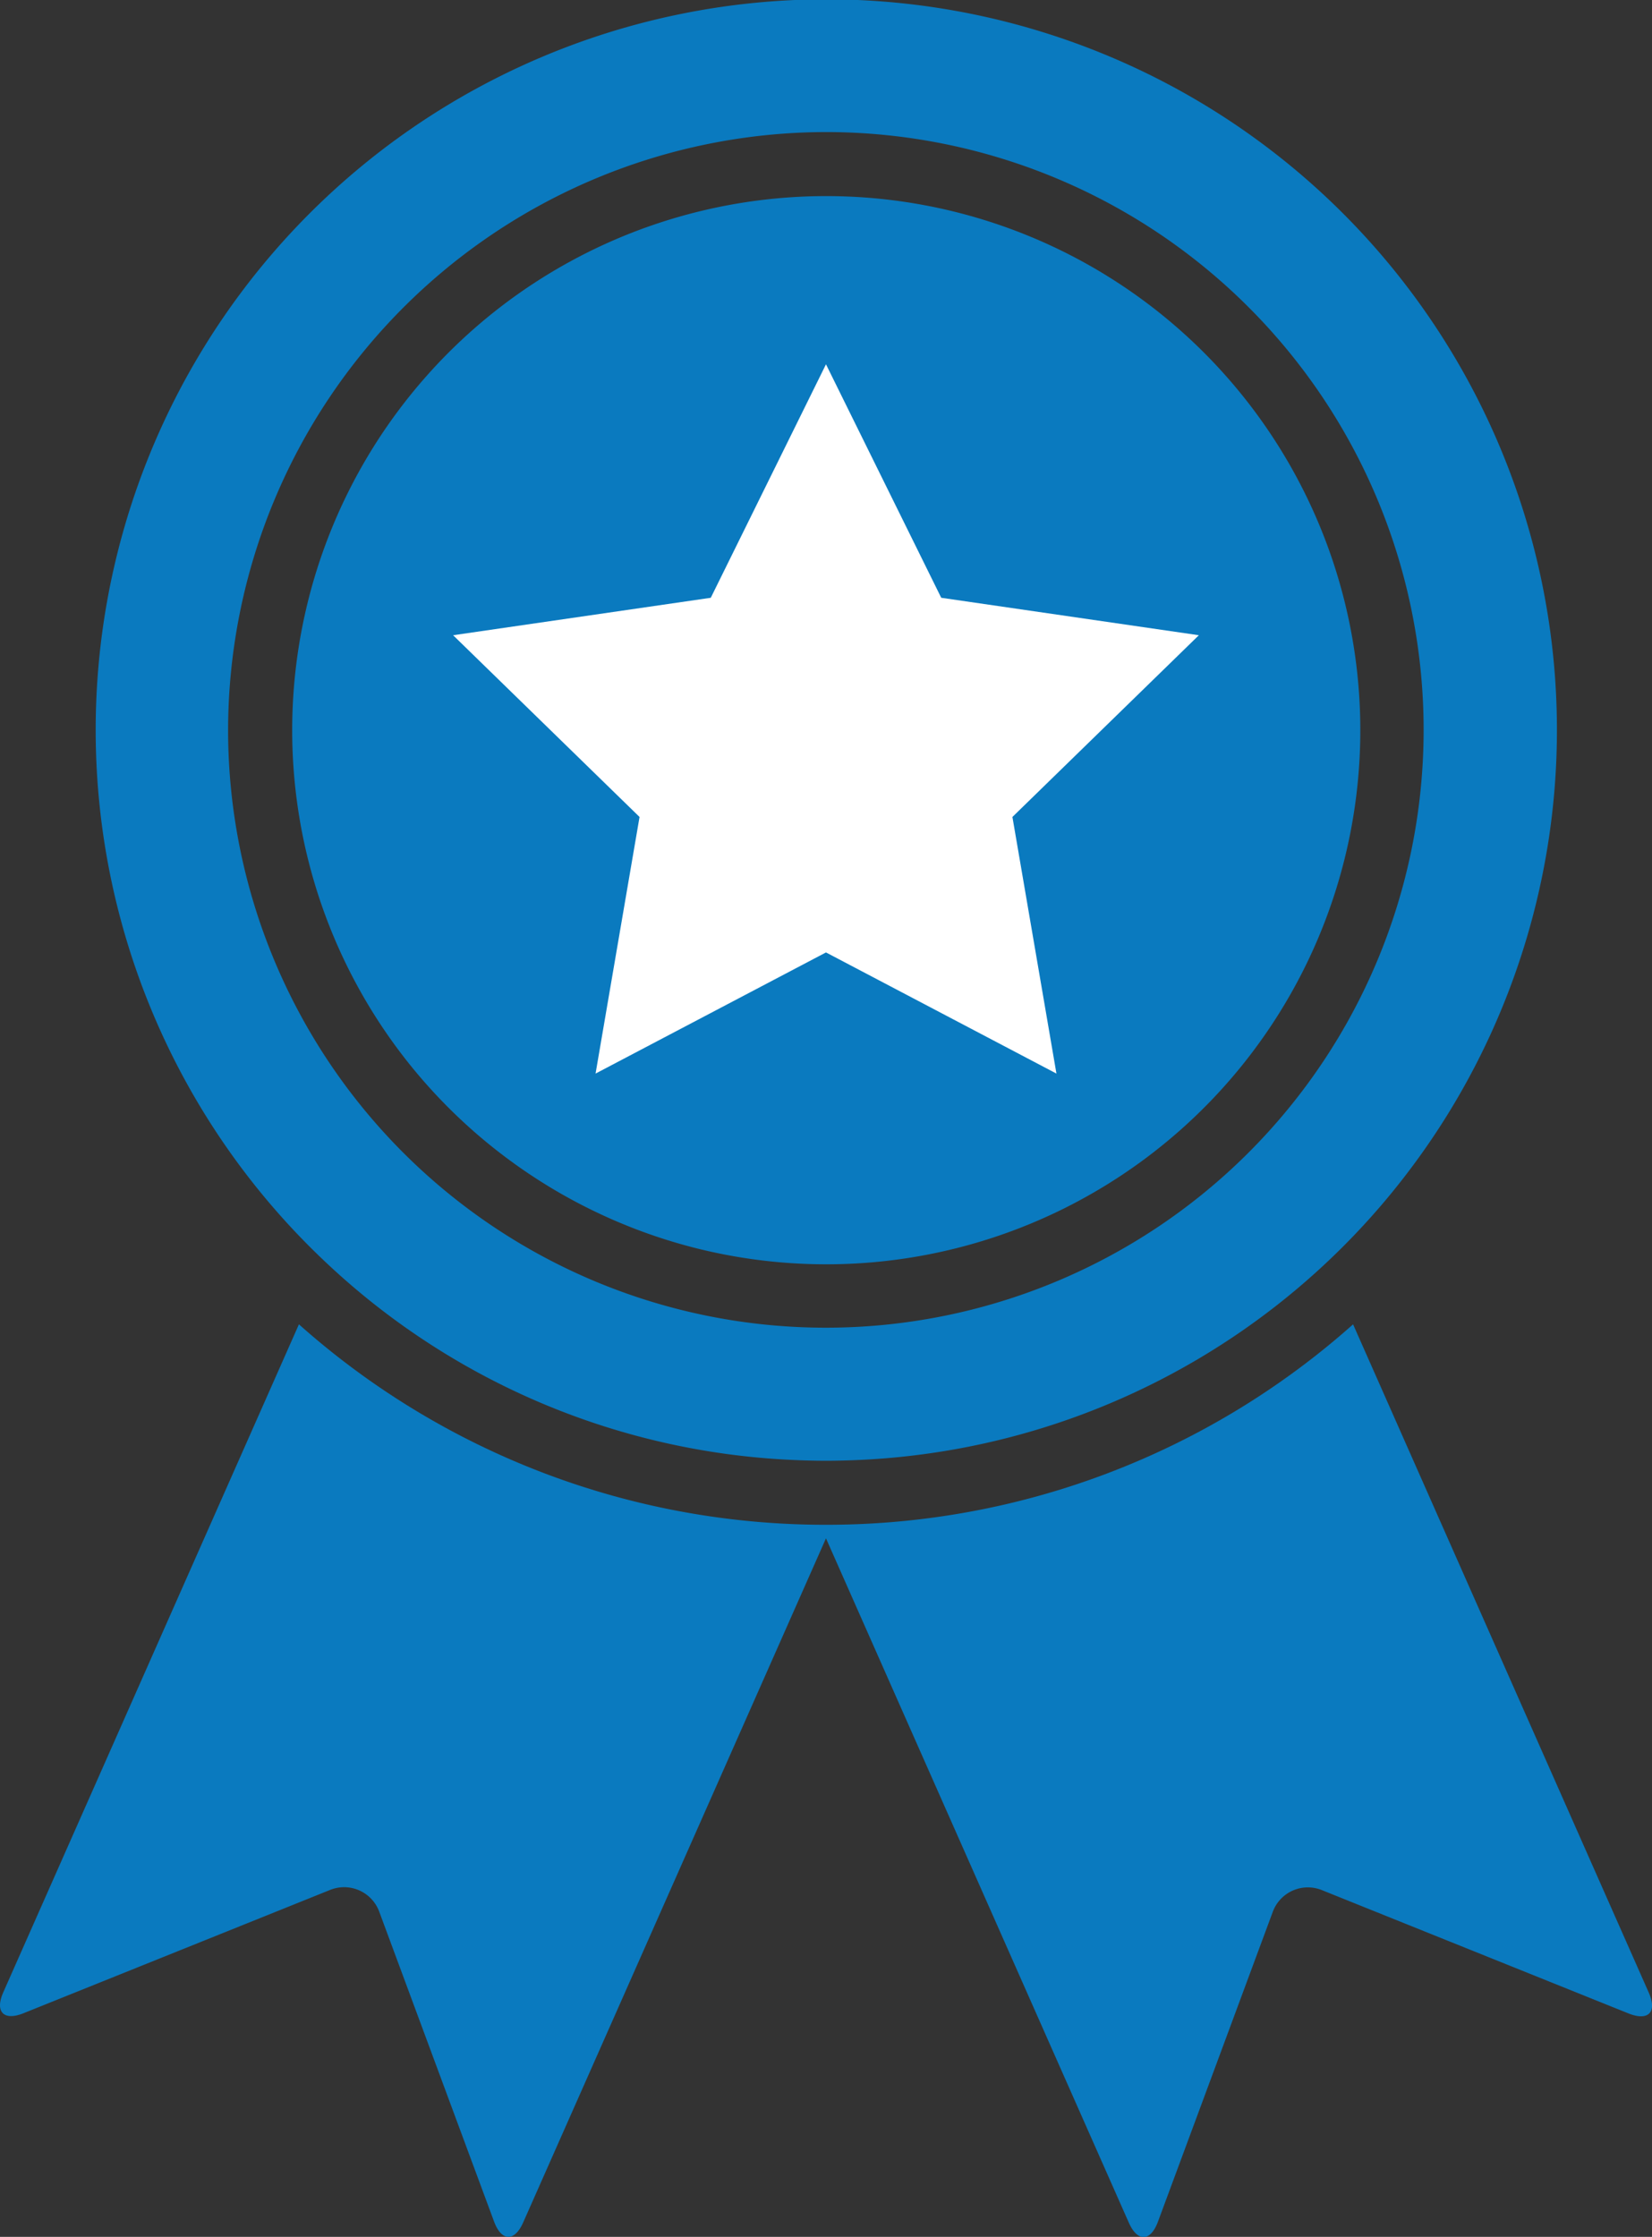 <svg id="Layer_1" data-name="Layer 1" xmlns="http://www.w3.org/2000/svg" viewBox="0 0 41.283 55.894"><rect x="0" y="0" width="41.283" height="55.894" fill="#333333" stroke="none"/><defs><style>.cls-1{fill:#0a7abf;}.cls-2{fill:#fff;}</style></defs><title>best-rates</title><path class="cls-1" d="M.587,50.306l7.659-3.08a.935.935,0,0,1,1.232.545l2.869,7.741c.185.5.511.51.727.022l7.567-17.095,7.568,17.1c.216.488.541.478.727-.022l2.869-7.741a.934.934,0,0,1,1.232-.545l7.659,3.08c.5.2.721-.035.505-.523L33.813,33.092A19.772,19.772,0,0,1,20.79,38.1c-.05,0-.1,0-.149,0s-.1,0-.148,0A19.77,19.77,0,0,1,7.47,33.092L.082,49.783C-.134,50.271.092,50.505.587,50.306Z"/><path class="cls-1" d="M8.152,31.552a18.175,18.175,0,0,0,11.622,4.927c.287.014.576.022.867.022s.58-.008.868-.022A18.258,18.258,0,1,0,8.152,31.552ZM20.642,3.3A14.938,14.938,0,1,1,5.7,18.251,14.963,14.963,0,0,1,20.642,3.3Z"/><path class="cls-1" d="M17.437,31.2a13.346,13.346,0,1,0-7.13-4.517A13.382,13.382,0,0,0,17.437,31.2Z"/><polygon class="cls-2" points="20.641 9.103 23.521 14.937 29.959 15.873 25.3 20.414 26.4 26.826 20.641 23.799 14.883 26.826 15.982 20.414 11.323 15.873 17.762 14.937 20.641 9.103"/></svg>